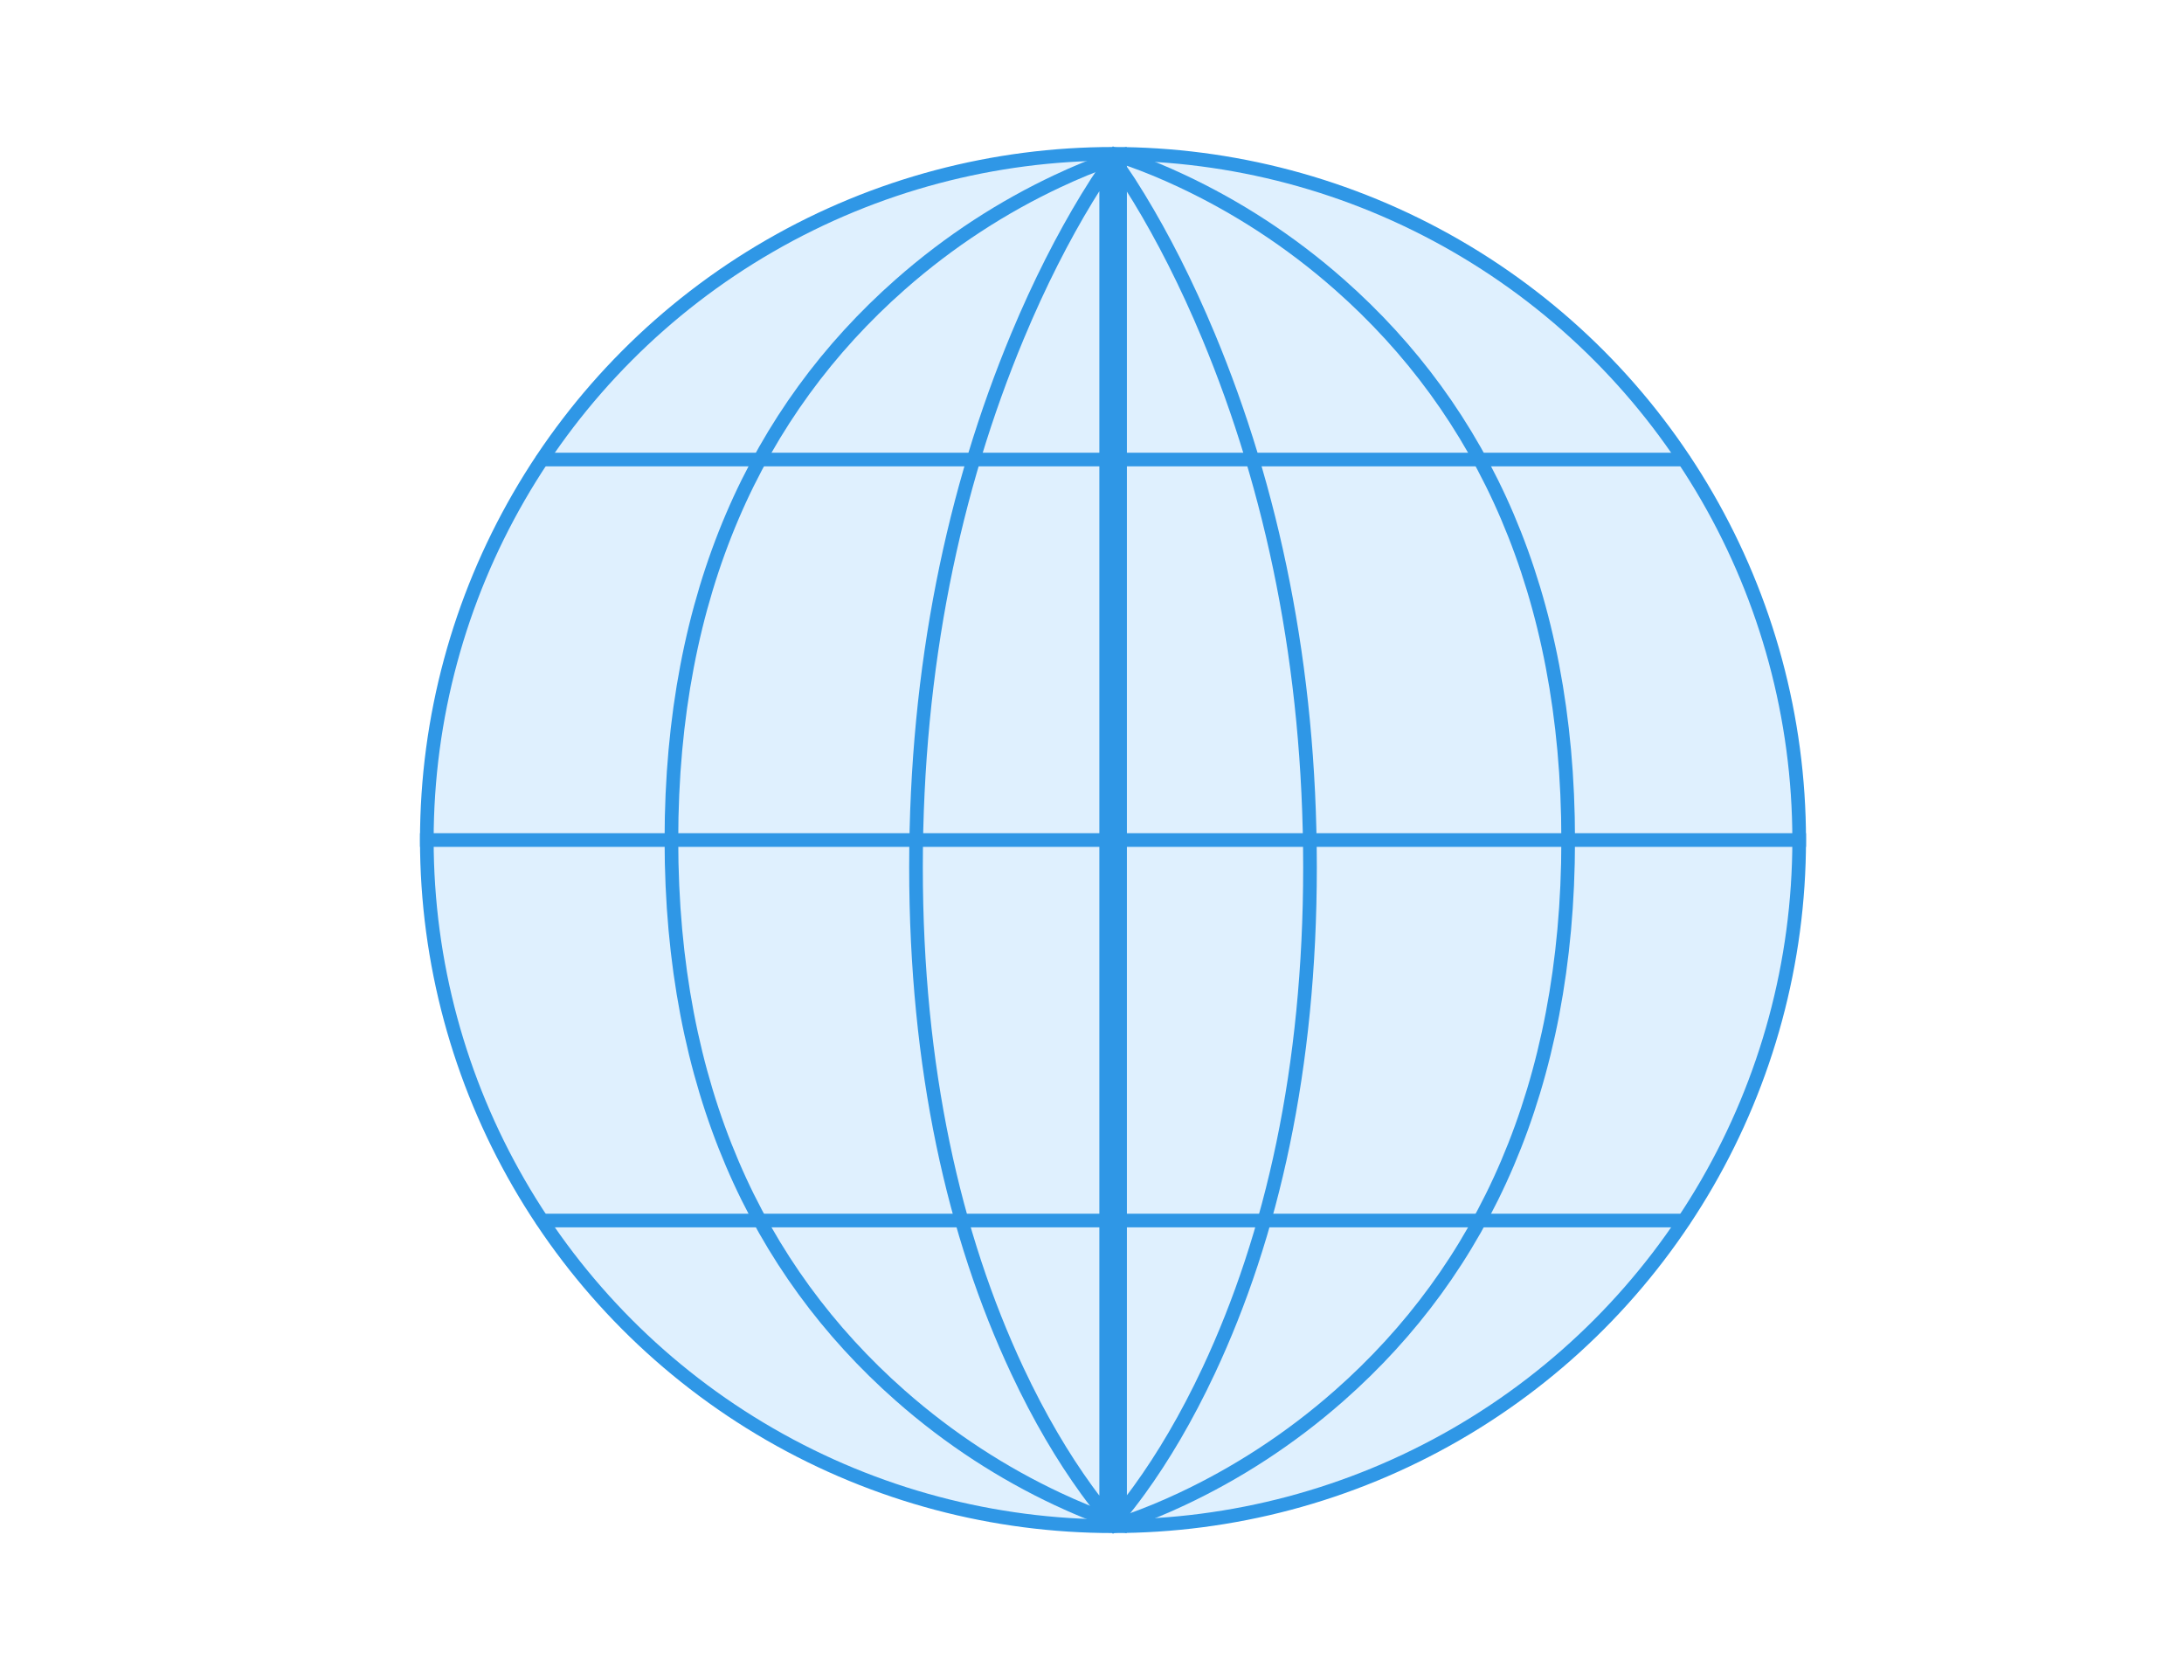 <svg xmlns="http://www.w3.org/2000/svg" width="104" height="80" viewBox="0 0 104 80"><g fill="none" fill-rule="evenodd"><rect width="104" height="80" fill="#FFFFFF"/><circle cx="53" cy="40" r="32.675" fill="#DFF0FE" stroke="#2F97E6" stroke-width=".65"/><path stroke="#2F97E6" stroke-width=".65" d="M53.325,8.01 L53.325,72.146 C53.61,71.805 53.922,71.406 54.254,70.949 C55.379,69.398 56.506,67.505 57.559,65.259 C60.572,58.831 62.381,50.871 62.381,41.294 C62.381,31.714 60.57,23.263 57.553,16.022 C56.498,13.49 55.368,11.29 54.239,9.434 C53.913,8.898 53.607,8.423 53.325,8.01 Z"/><path stroke="#2F97E6" stroke-width=".65" d="M53.325,7.436 L53.325,72.564 C53.469,72.517 53.64,72.46 53.837,72.39 C54.579,72.128 55.407,71.791 56.299,71.371 C58.851,70.171 61.403,68.549 63.785,66.447 C70.592,60.442 74.675,51.794 74.675,40 C74.675,28.206 70.592,19.558 63.785,13.553 C61.403,11.451 58.851,9.829 56.299,8.629 C55.407,8.209 54.579,7.872 53.837,7.61 C53.64,7.54 53.469,7.483 53.325,7.436 Z"/><path stroke="#2F97E6" stroke-width=".65" d="M43.619,8.01 L43.619,72.146 C43.904,71.805 44.216,71.406 44.548,70.949 C45.673,69.398 46.8,67.505 47.853,65.259 C50.866,58.831 52.675,50.871 52.675,41.294 C52.675,31.714 50.864,23.263 47.847,16.022 C46.792,13.49 45.662,11.29 44.533,9.434 C44.207,8.898 43.901,8.423 43.619,8.01 Z" transform="matrix(-1 0 0 1 96.294 0)"/><path stroke="#2F97E6" stroke-width=".65" d="M31.972,7.436 L31.972,72.564 C32.116,72.517 32.287,72.46 32.484,72.39 C33.226,72.128 34.054,71.791 34.946,71.371 C37.498,70.171 40.05,68.549 42.432,66.447 C49.239,60.442 53.322,51.794 53.322,40 C53.322,28.206 49.239,19.558 42.432,13.553 C40.05,11.451 37.498,9.829 34.946,8.629 C34.054,8.209 33.226,7.872 32.484,7.61 C32.287,7.54 32.116,7.483 31.972,7.436 Z" transform="matrix(-1 0 0 1 85.294 0)"/><path stroke="#2F97E6" stroke-width=".65" d="M20,40 L86,40"/><path stroke="#2F97E6" stroke-linecap="round" stroke-width=".65" d="M25.824 21.882L80.176 21.882M25.824 58.118L80.176 58.118"/></g></svg>